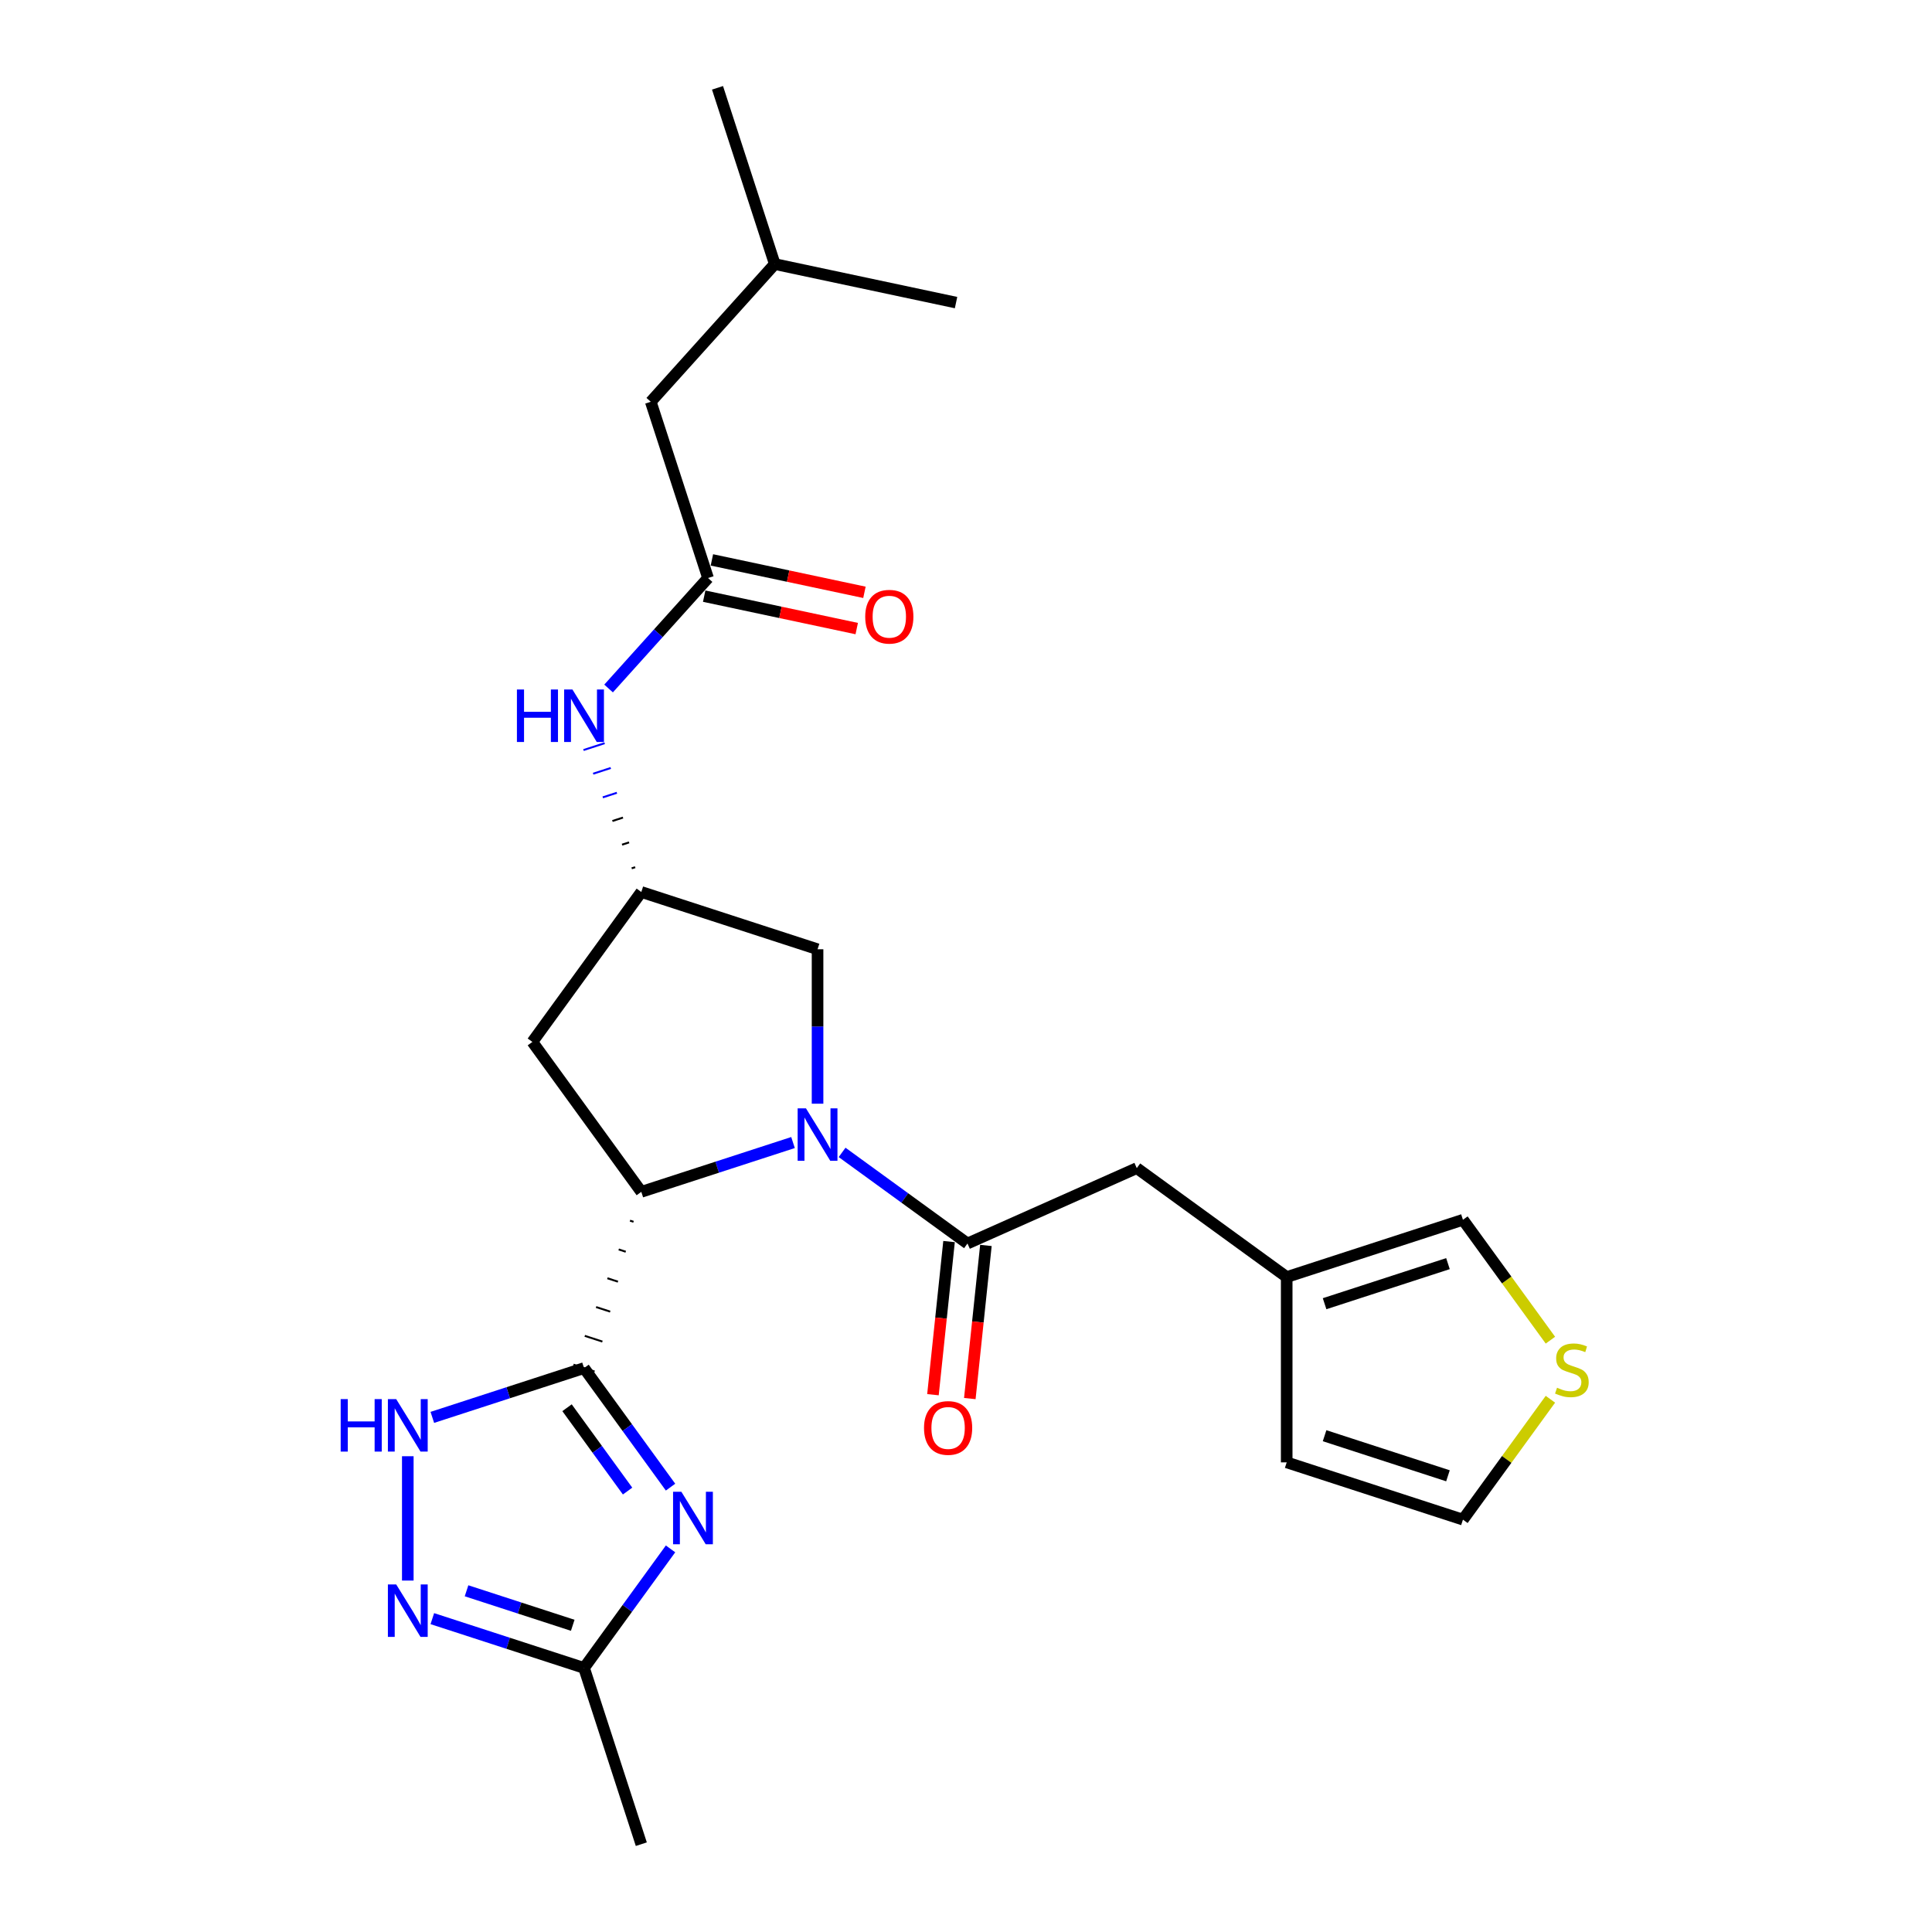 <?xml version='1.0' encoding='iso-8859-1'?>
<svg version='1.1' baseProfile='full'
              xmlns='http://www.w3.org/2000/svg'
                      xmlns:rdkit='http://www.rdkit.org/xml'
                      xmlns:xlink='http://www.w3.org/1999/xlink'
                  xml:space='preserve'
width='1000px' height='1000px' viewBox='0 0 1000 1000'>
<!-- END OF HEADER -->
<rect style='opacity:1.0;fill:#FFFFFF;stroke:none' width='1000' height='1000' x='0' y='0'> </rect>
<path class='bond-1' d='M 302.3,708.119 L 324.684,738.93' style='fill:none;fill-rule:evenodd;stroke:#000000;stroke-width:6px;stroke-linecap:butt;stroke-linejoin:miter;stroke-opacity:1' />
<path class='bond-1' d='M 324.684,738.93 L 347.069,769.74' style='fill:none;fill-rule:evenodd;stroke:#0000FF;stroke-width:6px;stroke-linecap:butt;stroke-linejoin:miter;stroke-opacity:1' />
<path class='bond-1' d='M 293.495,728.639 L 309.164,750.206' style='fill:none;fill-rule:evenodd;stroke:#000000;stroke-width:6px;stroke-linecap:butt;stroke-linejoin:miter;stroke-opacity:1' />
<path class='bond-1' d='M 309.164,750.206 L 324.834,771.773' style='fill:none;fill-rule:evenodd;stroke:#0000FF;stroke-width:6px;stroke-linecap:butt;stroke-linejoin:miter;stroke-opacity:1' />
<path class='bond-2' d='M 326.088,631.802 L 327.912,632.395' style='fill:none;fill-rule:evenodd;stroke:#000000;stroke-width:1.0px;stroke-linecap:butt;stroke-linejoin:miter;stroke-opacity:1' />
<path class='bond-2' d='M 320.236,646.71 L 323.885,647.896' style='fill:none;fill-rule:evenodd;stroke:#000000;stroke-width:1.0px;stroke-linecap:butt;stroke-linejoin:miter;stroke-opacity:1' />
<path class='bond-2' d='M 314.383,661.618 L 319.857,663.396' style='fill:none;fill-rule:evenodd;stroke:#000000;stroke-width:1.0px;stroke-linecap:butt;stroke-linejoin:miter;stroke-opacity:1' />
<path class='bond-2' d='M 308.531,676.526 L 315.829,678.897' style='fill:none;fill-rule:evenodd;stroke:#000000;stroke-width:1.0px;stroke-linecap:butt;stroke-linejoin:miter;stroke-opacity:1' />
<path class='bond-2' d='M 302.678,691.433 L 311.801,694.397' style='fill:none;fill-rule:evenodd;stroke:#000000;stroke-width:1.0px;stroke-linecap:butt;stroke-linejoin:miter;stroke-opacity:1' />
<path class='bond-2' d='M 296.826,706.341 L 307.773,709.898' style='fill:none;fill-rule:evenodd;stroke:#000000;stroke-width:1.0px;stroke-linecap:butt;stroke-linejoin:miter;stroke-opacity:1' />
<path class='bond-4' d='M 302.3,708.119 L 263.037,720.877' style='fill:none;fill-rule:evenodd;stroke:#000000;stroke-width:6px;stroke-linecap:butt;stroke-linejoin:miter;stroke-opacity:1' />
<path class='bond-4' d='M 263.037,720.877 L 223.774,733.634' style='fill:none;fill-rule:evenodd;stroke:#0000FF;stroke-width:6px;stroke-linecap:butt;stroke-linejoin:miter;stroke-opacity:1' />
<path class='bond-0' d='M 410.465,591.38 L 371.203,604.137' style='fill:none;fill-rule:evenodd;stroke:#0000FF;stroke-width:6px;stroke-linecap:butt;stroke-linejoin:miter;stroke-opacity:1' />
<path class='bond-0' d='M 371.203,604.137 L 331.94,616.895' style='fill:none;fill-rule:evenodd;stroke:#000000;stroke-width:6px;stroke-linecap:butt;stroke-linejoin:miter;stroke-opacity:1' />
<path class='bond-3' d='M 435.865,596.481 L 468.315,620.057' style='fill:none;fill-rule:evenodd;stroke:#0000FF;stroke-width:6px;stroke-linecap:butt;stroke-linejoin:miter;stroke-opacity:1' />
<path class='bond-3' d='M 468.315,620.057 L 500.766,643.634' style='fill:none;fill-rule:evenodd;stroke:#000000;stroke-width:6px;stroke-linecap:butt;stroke-linejoin:miter;stroke-opacity:1' />
<path class='bond-9' d='M 423.165,571.274 L 423.165,531.304' style='fill:none;fill-rule:evenodd;stroke:#0000FF;stroke-width:6px;stroke-linecap:butt;stroke-linejoin:miter;stroke-opacity:1' />
<path class='bond-9' d='M 423.165,531.304 L 423.165,491.334' style='fill:none;fill-rule:evenodd;stroke:#000000;stroke-width:6px;stroke-linecap:butt;stroke-linejoin:miter;stroke-opacity:1' />
<path class='bond-6' d='M 347.069,801.7 L 324.684,832.51' style='fill:none;fill-rule:evenodd;stroke:#0000FF;stroke-width:6px;stroke-linecap:butt;stroke-linejoin:miter;stroke-opacity:1' />
<path class='bond-6' d='M 324.684,832.51 L 302.3,863.321' style='fill:none;fill-rule:evenodd;stroke:#000000;stroke-width:6px;stroke-linecap:butt;stroke-linejoin:miter;stroke-opacity:1' />
<path class='bond-7' d='M 331.94,616.895 L 275.56,539.294' style='fill:none;fill-rule:evenodd;stroke:#000000;stroke-width:6px;stroke-linecap:butt;stroke-linejoin:miter;stroke-opacity:1' />
<path class='bond-12' d='M 500.766,643.634 L 588.393,604.62' style='fill:none;fill-rule:evenodd;stroke:#000000;stroke-width:6px;stroke-linecap:butt;stroke-linejoin:miter;stroke-opacity:1' />
<path class='bond-15' d='M 491.226,642.631 L 487.061,682.261' style='fill:none;fill-rule:evenodd;stroke:#000000;stroke-width:6px;stroke-linecap:butt;stroke-linejoin:miter;stroke-opacity:1' />
<path class='bond-15' d='M 487.061,682.261 L 482.896,721.892' style='fill:none;fill-rule:evenodd;stroke:#FF0000;stroke-width:6px;stroke-linecap:butt;stroke-linejoin:miter;stroke-opacity:1' />
<path class='bond-15' d='M 510.305,644.637 L 506.14,684.267' style='fill:none;fill-rule:evenodd;stroke:#000000;stroke-width:6px;stroke-linecap:butt;stroke-linejoin:miter;stroke-opacity:1' />
<path class='bond-15' d='M 506.14,684.267 L 501.975,723.897' style='fill:none;fill-rule:evenodd;stroke:#FF0000;stroke-width:6px;stroke-linecap:butt;stroke-linejoin:miter;stroke-opacity:1' />
<path class='bond-5' d='M 211.075,753.74 L 211.075,818.099' style='fill:none;fill-rule:evenodd;stroke:#0000FF;stroke-width:6px;stroke-linecap:butt;stroke-linejoin:miter;stroke-opacity:1' />
<path class='bond-25' d='M 223.774,837.806 L 263.037,850.563' style='fill:none;fill-rule:evenodd;stroke:#0000FF;stroke-width:6px;stroke-linecap:butt;stroke-linejoin:miter;stroke-opacity:1' />
<path class='bond-25' d='M 263.037,850.563 L 302.3,863.321' style='fill:none;fill-rule:evenodd;stroke:#000000;stroke-width:6px;stroke-linecap:butt;stroke-linejoin:miter;stroke-opacity:1' />
<path class='bond-25' d='M 241.481,823.388 L 268.965,832.318' style='fill:none;fill-rule:evenodd;stroke:#0000FF;stroke-width:6px;stroke-linecap:butt;stroke-linejoin:miter;stroke-opacity:1' />
<path class='bond-25' d='M 268.965,832.318 L 296.449,841.248' style='fill:none;fill-rule:evenodd;stroke:#000000;stroke-width:6px;stroke-linecap:butt;stroke-linejoin:miter;stroke-opacity:1' />
<path class='bond-21' d='M 302.3,863.321 L 331.94,954.545' style='fill:none;fill-rule:evenodd;stroke:#000000;stroke-width:6px;stroke-linecap:butt;stroke-linejoin:miter;stroke-opacity:1' />
<path class='bond-10' d='M 275.56,539.294 L 331.94,461.693' style='fill:none;fill-rule:evenodd;stroke:#000000;stroke-width:6px;stroke-linecap:butt;stroke-linejoin:miter;stroke-opacity:1' />
<path class='bond-8' d='M 366.482,299.186 L 340.741,327.775' style='fill:none;fill-rule:evenodd;stroke:#000000;stroke-width:6px;stroke-linecap:butt;stroke-linejoin:miter;stroke-opacity:1' />
<path class='bond-8' d='M 340.741,327.775 L 314.999,356.364' style='fill:none;fill-rule:evenodd;stroke:#0000FF;stroke-width:6px;stroke-linecap:butt;stroke-linejoin:miter;stroke-opacity:1' />
<path class='bond-19' d='M 364.488,308.569 L 403.966,316.96' style='fill:none;fill-rule:evenodd;stroke:#000000;stroke-width:6px;stroke-linecap:butt;stroke-linejoin:miter;stroke-opacity:1' />
<path class='bond-19' d='M 403.966,316.96 L 443.444,325.351' style='fill:none;fill-rule:evenodd;stroke:#FF0000;stroke-width:6px;stroke-linecap:butt;stroke-linejoin:miter;stroke-opacity:1' />
<path class='bond-19' d='M 368.476,289.804 L 407.954,298.195' style='fill:none;fill-rule:evenodd;stroke:#000000;stroke-width:6px;stroke-linecap:butt;stroke-linejoin:miter;stroke-opacity:1' />
<path class='bond-19' d='M 407.954,298.195 L 447.432,306.587' style='fill:none;fill-rule:evenodd;stroke:#FF0000;stroke-width:6px;stroke-linecap:butt;stroke-linejoin:miter;stroke-opacity:1' />
<path class='bond-20' d='M 366.482,299.186 L 336.841,207.962' style='fill:none;fill-rule:evenodd;stroke:#000000;stroke-width:6px;stroke-linecap:butt;stroke-linejoin:miter;stroke-opacity:1' />
<path class='bond-26' d='M 423.165,491.334 L 331.94,461.693' style='fill:none;fill-rule:evenodd;stroke:#000000;stroke-width:6px;stroke-linecap:butt;stroke-linejoin:miter;stroke-opacity:1' />
<path class='bond-11' d='M 328.778,448.856 L 326.953,449.449' style='fill:none;fill-rule:evenodd;stroke:#000000;stroke-width:1.0px;stroke-linecap:butt;stroke-linejoin:miter;stroke-opacity:1' />
<path class='bond-11' d='M 325.615,436.019 L 321.966,437.205' style='fill:none;fill-rule:evenodd;stroke:#000000;stroke-width:1.0px;stroke-linecap:butt;stroke-linejoin:miter;stroke-opacity:1' />
<path class='bond-11' d='M 322.453,423.182 L 316.979,424.96' style='fill:none;fill-rule:evenodd;stroke:#000000;stroke-width:1.0px;stroke-linecap:butt;stroke-linejoin:miter;stroke-opacity:1' />
<path class='bond-11' d='M 319.29,410.345 L 311.992,412.716' style='fill:none;fill-rule:evenodd;stroke:#0000FF;stroke-width:1.0px;stroke-linecap:butt;stroke-linejoin:miter;stroke-opacity:1' />
<path class='bond-11' d='M 316.128,397.508 L 307.005,400.472' style='fill:none;fill-rule:evenodd;stroke:#0000FF;stroke-width:1.0px;stroke-linecap:butt;stroke-linejoin:miter;stroke-opacity:1' />
<path class='bond-11' d='M 312.965,384.67 L 302.018,388.227' style='fill:none;fill-rule:evenodd;stroke:#0000FF;stroke-width:1.0px;stroke-linecap:butt;stroke-linejoin:miter;stroke-opacity:1' />
<path class='bond-13' d='M 588.393,604.62 L 665.993,661' style='fill:none;fill-rule:evenodd;stroke:#000000;stroke-width:6px;stroke-linecap:butt;stroke-linejoin:miter;stroke-opacity:1' />
<path class='bond-16' d='M 665.993,661 L 757.218,631.359' style='fill:none;fill-rule:evenodd;stroke:#000000;stroke-width:6px;stroke-linecap:butt;stroke-linejoin:miter;stroke-opacity:1' />
<path class='bond-16' d='M 685.605,674.799 L 749.462,654.05' style='fill:none;fill-rule:evenodd;stroke:#000000;stroke-width:6px;stroke-linecap:butt;stroke-linejoin:miter;stroke-opacity:1' />
<path class='bond-18' d='M 665.993,661 L 665.993,756.92' style='fill:none;fill-rule:evenodd;stroke:#000000;stroke-width:6px;stroke-linecap:butt;stroke-linejoin:miter;stroke-opacity:1' />
<path class='bond-14' d='M 802.491,693.672 L 779.854,662.515' style='fill:none;fill-rule:evenodd;stroke:#CCCC00;stroke-width:6px;stroke-linecap:butt;stroke-linejoin:miter;stroke-opacity:1' />
<path class='bond-14' d='M 779.854,662.515 L 757.218,631.359' style='fill:none;fill-rule:evenodd;stroke:#000000;stroke-width:6px;stroke-linecap:butt;stroke-linejoin:miter;stroke-opacity:1' />
<path class='bond-27' d='M 802.491,724.248 L 779.854,755.404' style='fill:none;fill-rule:evenodd;stroke:#CCCC00;stroke-width:6px;stroke-linecap:butt;stroke-linejoin:miter;stroke-opacity:1' />
<path class='bond-27' d='M 779.854,755.404 L 757.218,786.56' style='fill:none;fill-rule:evenodd;stroke:#000000;stroke-width:6px;stroke-linecap:butt;stroke-linejoin:miter;stroke-opacity:1' />
<path class='bond-17' d='M 757.218,786.56 L 665.993,756.92' style='fill:none;fill-rule:evenodd;stroke:#000000;stroke-width:6px;stroke-linecap:butt;stroke-linejoin:miter;stroke-opacity:1' />
<path class='bond-17' d='M 749.462,763.869 L 685.605,743.121' style='fill:none;fill-rule:evenodd;stroke:#000000;stroke-width:6px;stroke-linecap:butt;stroke-linejoin:miter;stroke-opacity:1' />
<path class='bond-22' d='M 336.841,207.962 L 401.024,136.679' style='fill:none;fill-rule:evenodd;stroke:#000000;stroke-width:6px;stroke-linecap:butt;stroke-linejoin:miter;stroke-opacity:1' />
<path class='bond-23' d='M 401.024,136.679 L 371.383,45.455' style='fill:none;fill-rule:evenodd;stroke:#000000;stroke-width:6px;stroke-linecap:butt;stroke-linejoin:miter;stroke-opacity:1' />
<path class='bond-24' d='M 401.024,136.679 L 494.848,156.622' style='fill:none;fill-rule:evenodd;stroke:#000000;stroke-width:6px;stroke-linecap:butt;stroke-linejoin:miter;stroke-opacity:1' />
<path  class='atom-1' d='M 417.161 573.672
L 426.062 588.06
Q 426.944 589.479, 428.364 592.05
Q 429.784 594.62, 429.86 594.774
L 429.86 573.672
L 433.467 573.672
L 433.467 600.836
L 429.745 600.836
L 420.192 585.105
Q 419.079 583.264, 417.89 581.153
Q 416.739 579.043, 416.393 578.391
L 416.393 600.836
L 412.863 600.836
L 412.863 573.672
L 417.161 573.672
' fill='#0000FF'/>
<path  class='atom-2' d='M 352.675 772.138
L 361.576 786.526
Q 362.459 787.945, 363.878 790.516
Q 365.298 793.087, 365.375 793.24
L 365.375 772.138
L 368.981 772.138
L 368.981 799.302
L 365.26 799.302
L 355.706 783.571
Q 354.593 781.73, 353.404 779.62
Q 352.253 777.509, 351.908 776.857
L 351.908 799.302
L 348.378 799.302
L 348.378 772.138
L 352.675 772.138
' fill='#0000FF'/>
<path  class='atom-5' d='M 176.333 724.178
L 180.016 724.178
L 180.016 735.727
L 193.905 735.727
L 193.905 724.178
L 197.588 724.178
L 197.588 751.342
L 193.905 751.342
L 193.905 738.796
L 180.016 738.796
L 180.016 751.342
L 176.333 751.342
L 176.333 724.178
' fill='#0000FF'/>
<path  class='atom-5' d='M 205.07 724.178
L 213.971 738.566
Q 214.854 739.986, 216.273 742.556
Q 217.693 745.127, 217.77 745.28
L 217.77 724.178
L 221.376 724.178
L 221.376 751.342
L 217.655 751.342
L 208.101 735.612
Q 206.988 733.77, 205.799 731.66
Q 204.648 729.55, 204.303 728.897
L 204.303 751.342
L 200.773 751.342
L 200.773 724.178
L 205.07 724.178
' fill='#0000FF'/>
<path  class='atom-6' d='M 205.07 820.098
L 213.971 834.486
Q 214.854 835.905, 216.273 838.476
Q 217.693 841.046, 217.77 841.2
L 217.77 820.098
L 221.376 820.098
L 221.376 847.262
L 217.655 847.262
L 208.101 831.531
Q 206.988 829.69, 205.799 827.579
Q 204.648 825.469, 204.303 824.817
L 204.303 847.262
L 200.773 847.262
L 200.773 820.098
L 205.07 820.098
' fill='#0000FF'/>
<path  class='atom-12' d='M 267.557 356.886
L 271.241 356.886
L 271.241 368.435
L 285.13 368.435
L 285.13 356.886
L 288.813 356.886
L 288.813 384.051
L 285.13 384.051
L 285.13 371.505
L 271.241 371.505
L 271.241 384.051
L 267.557 384.051
L 267.557 356.886
' fill='#0000FF'/>
<path  class='atom-12' d='M 296.295 356.886
L 305.196 371.274
Q 306.079 372.694, 307.498 375.265
Q 308.918 377.835, 308.995 377.989
L 308.995 356.886
L 312.601 356.886
L 312.601 384.051
L 308.88 384.051
L 299.326 368.32
Q 298.213 366.478, 297.024 364.368
Q 295.873 362.258, 295.528 361.606
L 295.528 384.051
L 291.998 384.051
L 291.998 356.886
L 296.295 356.886
' fill='#0000FF'/>
<path  class='atom-15' d='M 805.925 718.283
Q 806.232 718.398, 807.498 718.935
Q 808.764 719.473, 810.145 719.818
Q 811.565 720.125, 812.946 720.125
Q 815.517 720.125, 817.013 718.897
Q 818.509 717.631, 818.509 715.444
Q 818.509 713.948, 817.742 713.027
Q 817.013 712.106, 815.862 711.607
Q 814.711 711.108, 812.792 710.533
Q 810.375 709.804, 808.917 709.113
Q 807.498 708.423, 806.462 706.965
Q 805.464 705.507, 805.464 703.051
Q 805.464 699.636, 807.766 697.526
Q 810.107 695.416, 814.711 695.416
Q 817.857 695.416, 821.425 696.912
L 820.543 699.867
Q 817.281 698.524, 814.826 698.524
Q 812.179 698.524, 810.721 699.636
Q 809.263 700.711, 809.301 702.591
Q 809.301 704.049, 810.03 704.931
Q 810.797 705.814, 811.872 706.312
Q 812.984 706.811, 814.826 707.387
Q 817.281 708.154, 818.739 708.921
Q 820.197 709.689, 821.233 711.262
Q 822.308 712.797, 822.308 715.444
Q 822.308 719.204, 819.775 721.237
Q 817.281 723.233, 813.099 723.233
Q 810.682 723.233, 808.841 722.695
Q 807.037 722.197, 804.889 721.314
L 805.925 718.283
' fill='#CCCC00'/>
<path  class='atom-16' d='M 478.27 739.105
Q 478.27 732.582, 481.493 728.937
Q 484.716 725.292, 490.739 725.292
Q 496.763 725.292, 499.986 728.937
Q 503.209 732.582, 503.209 739.105
Q 503.209 745.704, 499.948 749.464
Q 496.686 753.186, 490.739 753.186
Q 484.754 753.186, 481.493 749.464
Q 478.27 745.742, 478.27 739.105
M 490.739 750.116
Q 494.883 750.116, 497.108 747.354
Q 499.372 744.553, 499.372 739.105
Q 499.372 733.772, 497.108 731.086
Q 494.883 728.362, 490.739 728.362
Q 486.596 728.362, 484.332 731.047
Q 482.107 733.733, 482.107 739.105
Q 482.107 744.591, 484.332 747.354
Q 486.596 750.116, 490.739 750.116
' fill='#FF0000'/>
<path  class='atom-20' d='M 447.836 319.206
Q 447.836 312.683, 451.059 309.039
Q 454.282 305.394, 460.306 305.394
Q 466.329 305.394, 469.552 309.039
Q 472.775 312.683, 472.775 319.206
Q 472.775 325.805, 469.514 329.565
Q 466.253 333.287, 460.306 333.287
Q 454.32 333.287, 451.059 329.565
Q 447.836 325.844, 447.836 319.206
M 460.306 330.218
Q 464.449 330.218, 466.675 327.455
Q 468.938 324.654, 468.938 319.206
Q 468.938 313.873, 466.675 311.187
Q 464.449 308.463, 460.306 308.463
Q 456.162 308.463, 453.898 311.149
Q 451.673 313.835, 451.673 319.206
Q 451.673 324.693, 453.898 327.455
Q 456.162 330.218, 460.306 330.218
' fill='#FF0000'/>
</svg>
